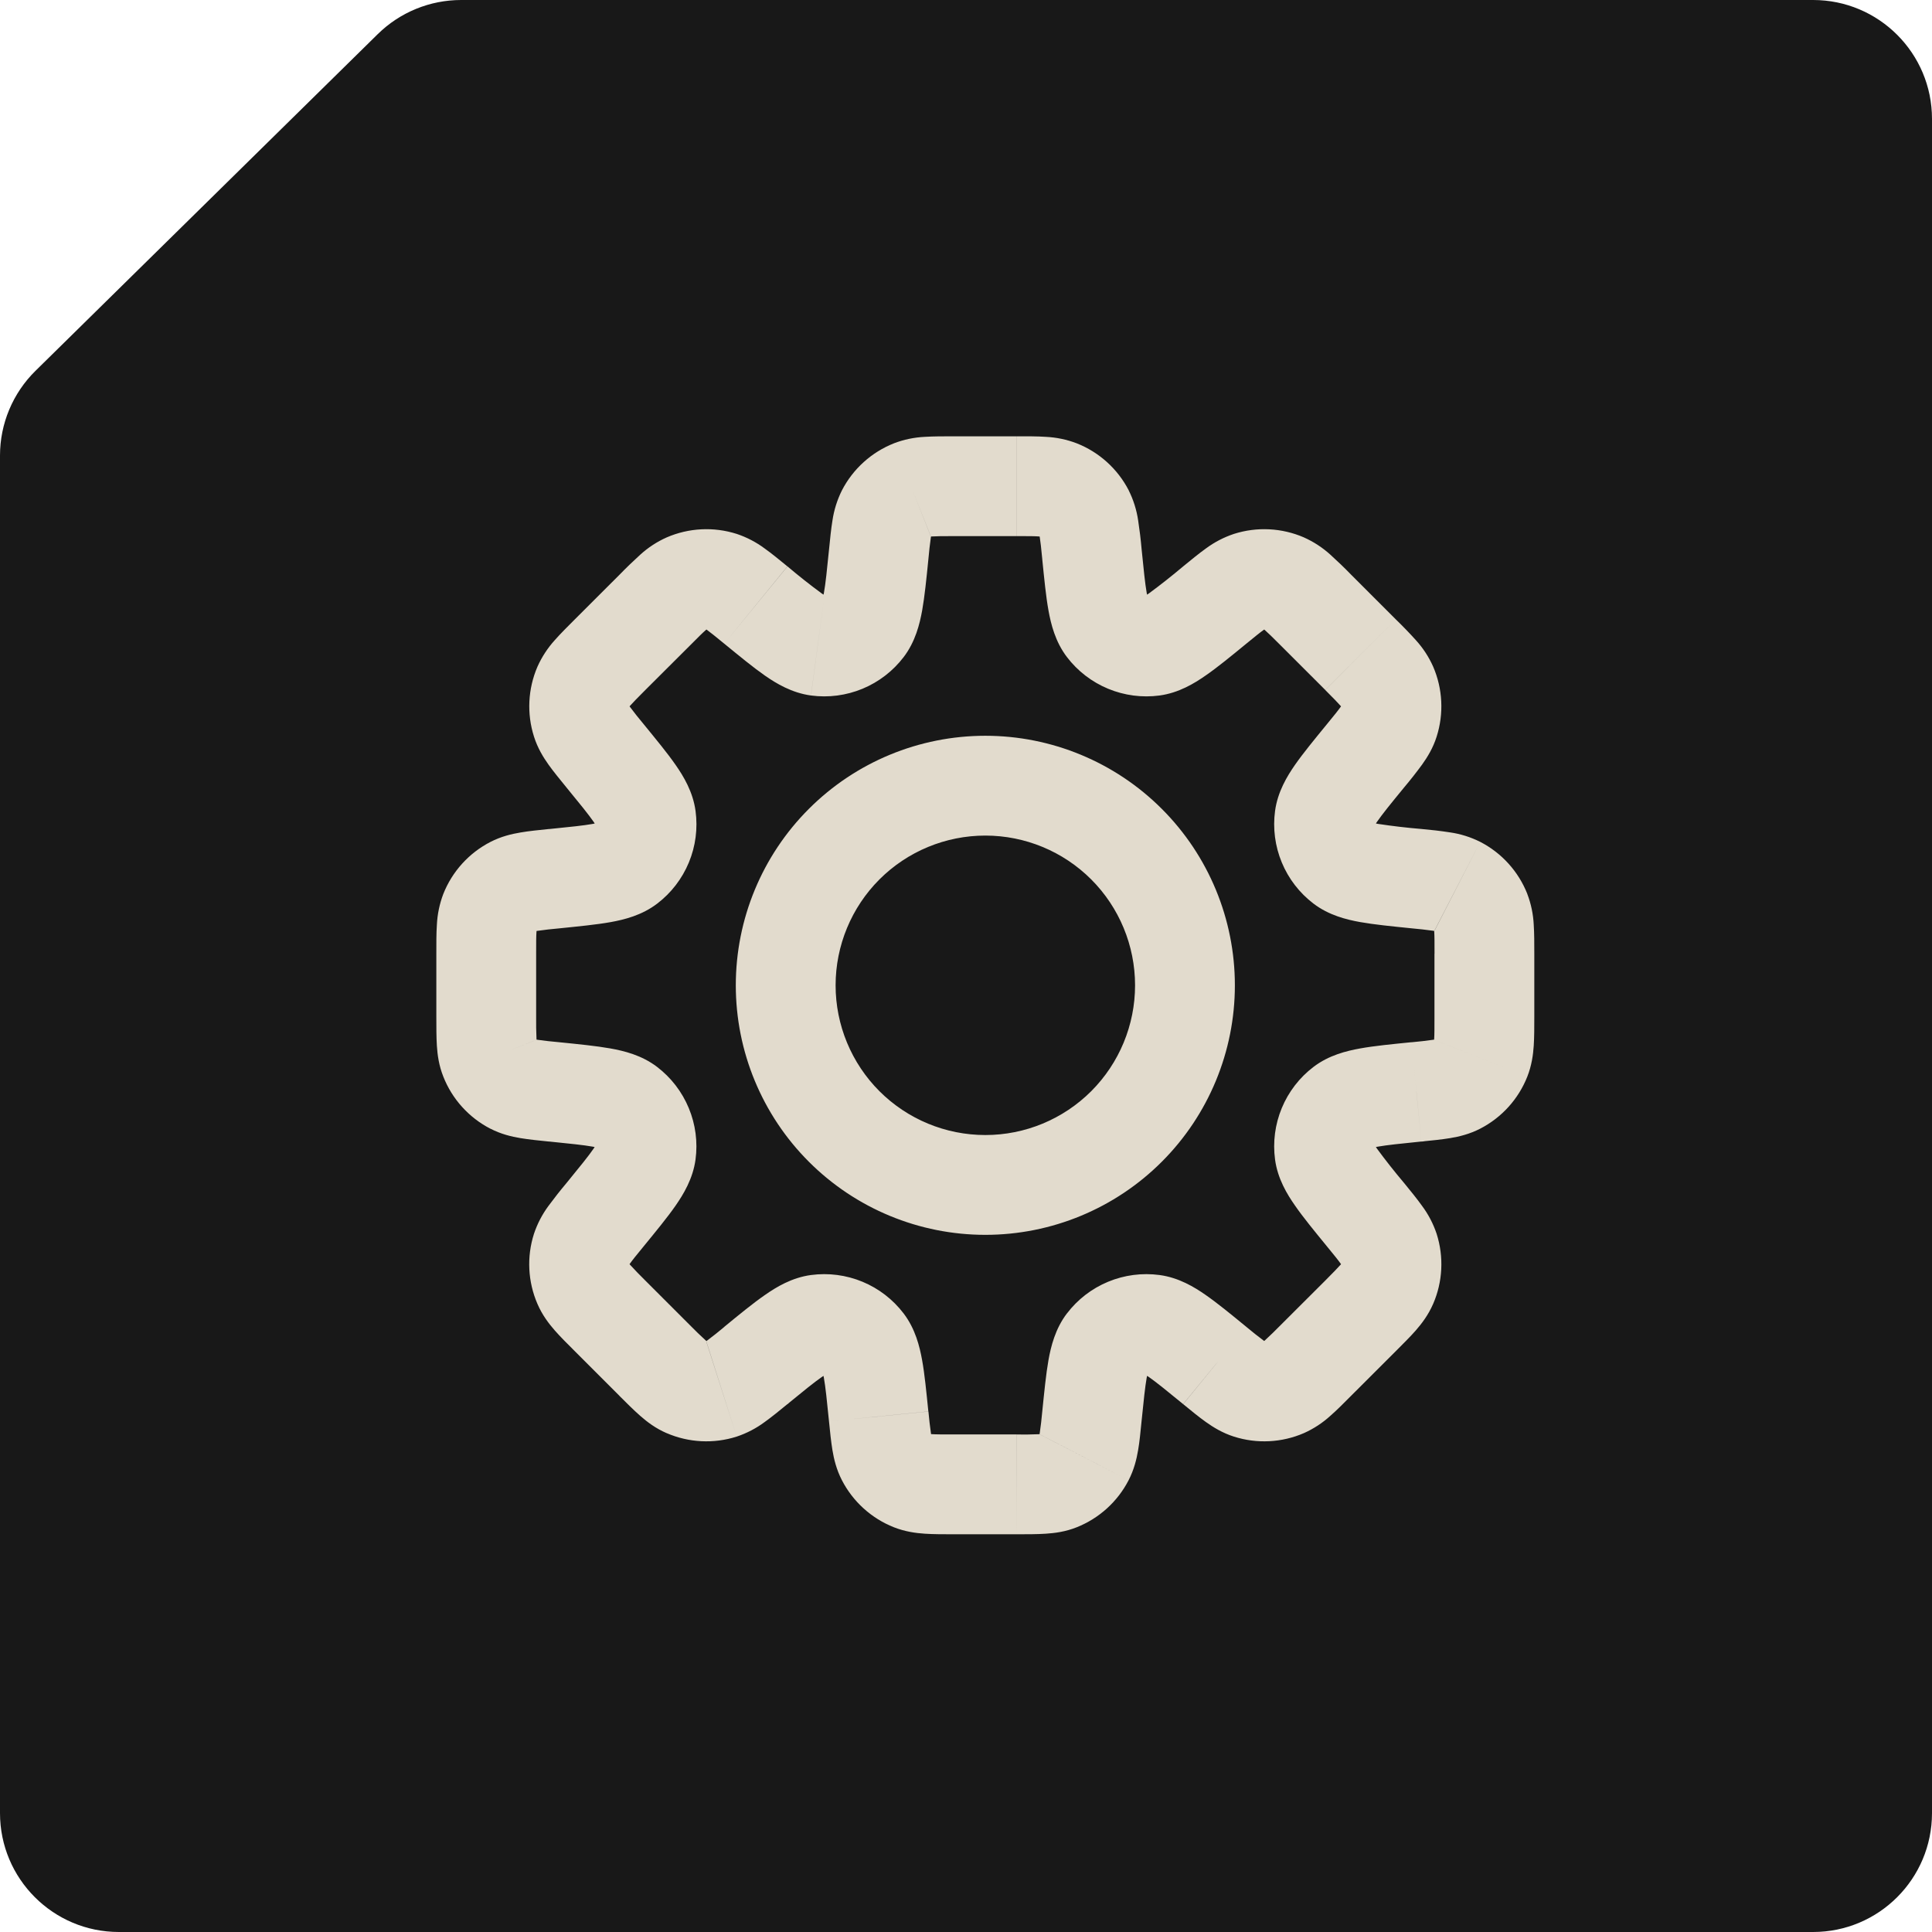 <svg width="65" height="65" viewBox="0 0 65 65" fill="none" xmlns="http://www.w3.org/2000/svg">
<path d="M65 4C65 1.791 63.209 1.00957e-06 61 9.64365e-07L15.514 3.35131e-08C14.465 1.20362e-08 13.457 0.412 12.709 1.148L1.195 12.475C0.431 13.226 2.44251e-06 14.254 2.54606e-06 15.326L6.95699e-06 61C7.17034e-06 63.209 1.791 65 4 65H51.124H61C63.209 65 65 63.209 65 61L65 4Z" fill="#181818"/>
<path d="M47.655 36.736L47.489 35.066L47.434 35.071L47.38 35.081L47.655 36.736ZM47.655 36.736L47.823 38.407L47.879 38.402L47.932 38.394L47.655 36.736ZM40.871 45.941L41.934 44.642L41.921 44.632L40.871 45.941ZM40.871 45.941L39.809 47.241L39.822 47.253L40.871 45.941ZM25.43 45.941L24.367 44.644L24.34 44.665L24.315 44.687L25.43 45.941ZM25.43 45.941L26.493 47.243L26.52 47.221L26.545 47.197L25.43 45.941ZM18.644 29.563V27.884H18.56L18.478 27.892L18.644 29.563ZM18.644 29.563V31.242H18.728L18.812 31.234L18.644 29.563ZM38.408 18.475C38.38 18.152 38.341 17.83 38.292 17.51C38.24 17.157 38.133 16.815 37.973 16.496L34.989 18.037C34.951 17.962 34.959 17.935 34.981 18.067C35.006 18.217 35.028 18.425 35.066 18.811L38.408 18.475ZM38.568 20.07C38.673 20.208 38.638 20.27 38.579 19.943C38.524 19.631 38.48 19.192 38.408 18.475L35.065 18.809C35.132 19.471 35.189 20.066 35.275 20.539C35.357 20.992 35.501 21.588 35.896 22.106L38.568 20.07ZM38.568 20.07L35.896 22.106C36.255 22.577 36.733 22.945 37.281 23.172C37.828 23.399 38.427 23.478 39.014 23.399L38.568 20.07ZM39.807 19.055C39.43 19.373 39.044 19.678 38.647 19.97C38.373 20.16 38.395 20.092 38.568 20.07L39.014 23.399C39.659 23.311 40.183 22.992 40.562 22.727C40.957 22.455 41.419 22.076 41.933 21.654L39.807 19.055ZM41.513 17.963C41.175 18.076 40.857 18.241 40.571 18.453C40.336 18.621 40.072 18.838 39.807 19.055L41.933 21.654C42.233 21.409 42.396 21.276 42.52 21.189C42.63 21.11 42.614 21.137 42.535 21.162L41.513 17.963ZM43.87 18.081C43.125 17.758 42.287 17.716 41.513 17.963L42.535 21.162L43.87 18.081ZM45.459 19.337C45.233 19.104 44.999 18.879 44.759 18.662C44.495 18.422 44.194 18.226 43.869 18.081L42.535 21.162C42.458 21.128 42.446 21.102 42.547 21.191C42.661 21.291 42.811 21.437 43.084 21.711L45.459 19.337ZM46.96 20.838L45.459 19.337L43.084 21.711L44.586 23.212L46.96 20.838ZM48.216 22.426C48.071 22.101 47.875 21.8 47.635 21.537C47.418 21.296 47.193 21.064 46.96 20.838L44.586 23.214C44.859 23.488 45.005 23.637 45.106 23.751C45.195 23.852 45.168 23.84 45.135 23.763L48.216 22.426ZM48.334 24.784C48.581 24.01 48.539 23.172 48.216 22.426L45.135 23.763L48.334 24.784ZM47.242 26.49C47.451 26.242 47.651 25.987 47.843 25.726C48.021 25.477 48.213 25.169 48.334 24.784L45.135 23.763C45.16 23.684 45.185 23.667 45.108 23.778C45.021 23.901 44.89 24.064 44.643 24.364L47.242 26.49ZM46.226 27.731C46.204 27.904 46.137 27.924 46.327 27.65C46.507 27.39 46.785 27.047 47.242 26.49L44.643 24.364C44.223 24.878 43.842 25.34 43.568 25.734C43.304 26.114 42.985 26.638 42.898 27.283L46.226 27.731ZM46.226 27.731L42.898 27.283C42.819 27.87 42.897 28.468 43.124 29.016C43.351 29.564 43.719 30.041 44.191 30.401L46.226 27.731ZM47.821 27.89C47.33 27.849 46.841 27.792 46.354 27.718C46.026 27.659 46.089 27.625 46.226 27.731L44.191 30.401C44.708 30.795 45.303 30.94 45.759 31.022C46.231 31.106 46.826 31.165 47.487 31.232L47.821 27.89ZM49.801 28.324C49.482 28.164 49.14 28.056 48.787 28.005C48.466 27.956 48.144 27.918 47.821 27.89L47.487 31.232C47.736 31.254 47.984 31.282 48.231 31.316C48.365 31.339 48.337 31.348 48.261 31.309L49.801 28.324ZM51.385 30.075C51.086 29.319 50.524 28.697 49.801 28.324L48.263 31.313L51.385 30.075ZM51.62 32.087C51.62 31.744 51.62 31.403 51.601 31.114C51.584 30.758 51.511 30.407 51.383 30.073L48.263 31.313C48.233 31.234 48.243 31.207 48.253 31.341C48.263 31.492 48.263 31.702 48.263 32.09L51.62 32.087ZM51.62 34.209V32.087H48.261V34.209H51.62ZM51.385 36.221C51.532 35.846 51.581 35.487 51.601 35.18C51.62 34.893 51.62 34.552 51.62 34.209H48.261C48.261 34.597 48.261 34.807 48.251 34.958C48.241 35.092 48.231 35.066 48.261 34.987L51.385 36.221ZM49.801 37.972C50.524 37.599 51.086 36.977 51.385 36.221L48.263 34.988L49.801 37.972ZM47.821 38.405C48.164 38.372 48.502 38.338 48.787 38.291C49.089 38.241 49.442 38.157 49.801 37.972L48.263 34.988C48.337 34.95 48.365 34.958 48.233 34.98C47.986 35.015 47.738 35.044 47.489 35.066L47.821 38.405ZM46.228 38.565C46.089 38.671 46.026 38.637 46.354 38.578C46.666 38.523 47.104 38.478 47.821 38.405L47.487 35.064C46.827 35.131 46.231 35.188 45.759 35.274C45.304 35.356 44.708 35.5 44.191 35.895L46.228 38.565ZM46.228 38.565L44.191 35.895C43.719 36.254 43.351 36.732 43.124 37.28C42.897 37.828 42.819 38.426 42.898 39.013L46.228 38.565ZM47.242 39.804C46.924 39.428 46.619 39.042 46.327 38.645C46.137 38.372 46.206 38.392 46.228 38.565L42.898 39.013C42.985 39.658 43.304 40.182 43.57 40.561C43.843 40.956 44.223 41.418 44.643 41.932L47.242 39.804ZM48.334 41.51C48.221 41.173 48.056 40.855 47.843 40.57C47.675 40.333 47.459 40.071 47.242 39.804L44.643 41.932C44.888 42.232 45.021 42.393 45.108 42.518C45.187 42.627 45.162 42.613 45.135 42.534L48.334 41.51ZM48.216 43.869C48.54 43.123 48.581 42.285 48.334 41.51L45.135 42.534L48.216 43.869ZM46.96 45.458C47.203 45.214 47.444 44.976 47.635 44.758C47.837 44.526 48.055 44.239 48.216 43.868L45.135 42.533C45.168 42.456 45.195 42.445 45.106 42.546C45.005 42.66 44.859 42.808 44.586 43.084L46.96 45.458ZM45.459 46.957L46.96 45.458L44.586 43.084L43.084 44.583L45.459 46.957ZM43.87 48.215C44.196 48.069 44.496 47.873 44.76 47.632C44.977 47.443 45.217 47.201 45.459 46.957L43.084 44.583C42.91 44.761 42.731 44.935 42.547 45.104C42.446 45.194 42.458 45.167 42.535 45.134L43.87 48.215ZM41.513 48.333C42.287 48.58 43.125 48.538 43.87 48.215L42.535 45.134L41.513 48.333ZM39.807 47.241C40.072 47.458 40.334 47.674 40.571 47.842C40.819 48.019 41.128 48.21 41.513 48.333L42.535 45.134C42.614 45.159 42.63 45.184 42.519 45.107C42.319 44.957 42.124 44.802 41.933 44.642L39.807 47.241ZM38.568 46.227C38.395 46.202 38.373 46.135 38.647 46.324C38.907 46.506 39.248 46.783 39.805 47.239L41.933 44.642C41.419 44.22 40.957 43.841 40.562 43.567C40.183 43.302 39.659 42.984 39.014 42.897L38.568 46.227ZM38.568 46.227L39.014 42.897C38.427 42.818 37.828 42.896 37.281 43.123C36.733 43.35 36.255 43.718 35.896 44.19L38.568 46.227ZM38.406 47.821C38.479 47.103 38.524 46.663 38.579 46.353C38.638 46.025 38.672 46.086 38.566 46.225L35.896 44.188C35.501 44.706 35.357 45.302 35.275 45.757C35.191 46.23 35.134 46.825 35.066 47.486L38.406 47.821ZM37.971 49.8C38.156 49.441 38.24 49.088 38.291 48.786C38.341 48.501 38.371 48.163 38.406 47.821L35.066 47.486C35.044 47.736 35.015 47.983 34.979 48.23C34.957 48.364 34.949 48.336 34.988 48.26L37.971 49.8ZM36.223 51.384C36.978 51.084 37.599 50.522 37.971 49.8L34.989 48.262L36.223 51.384ZM34.208 51.619C34.553 51.619 34.894 51.619 35.182 51.6C35.488 51.58 35.847 51.535 36.223 51.384L34.989 48.262C35.068 48.232 35.095 48.242 34.961 48.252C34.711 48.262 34.462 48.266 34.212 48.262L34.208 51.619ZM32.088 51.619H34.208L34.21 48.26H32.088V51.619ZM30.076 51.384C30.451 51.531 30.81 51.58 31.117 51.6C31.404 51.619 31.745 51.619 32.088 51.619V48.26C31.7 48.26 31.49 48.26 31.339 48.25C31.204 48.24 31.231 48.23 31.31 48.26L30.076 51.384ZM28.325 49.8C28.698 50.523 29.32 51.085 30.076 51.384L31.31 48.26L28.325 49.8ZM27.891 47.821C27.925 48.163 27.959 48.501 28.006 48.786C28.056 49.088 28.14 49.441 28.325 49.8L31.314 48.262C31.352 48.336 31.344 48.364 31.322 48.232C31.287 47.985 31.258 47.737 31.236 47.488L27.891 47.821ZM27.732 46.225C27.626 46.088 27.66 46.024 27.718 46.353C27.774 46.663 27.819 47.103 27.891 47.821L31.233 47.486C31.166 46.825 31.109 46.23 31.023 45.757C30.941 45.303 30.796 44.707 30.402 44.19L27.732 46.225ZM27.732 46.225L30.402 44.19C30.042 43.718 29.565 43.35 29.017 43.123C28.469 42.896 27.871 42.818 27.284 42.897L27.732 46.225ZM26.491 47.241C27.05 46.784 27.391 46.506 27.651 46.326C27.925 46.136 27.905 46.203 27.732 46.225L27.284 42.897C26.639 42.984 26.115 43.303 25.735 43.569C25.341 43.841 24.879 44.22 24.365 44.642L26.491 47.241ZM24.785 48.333C25.123 48.22 25.441 48.055 25.727 47.842C25.962 47.674 26.226 47.458 26.491 47.241L24.367 44.644C24.175 44.804 23.981 44.959 23.781 45.109C23.672 45.188 23.687 45.162 23.766 45.136L24.785 48.333ZM22.427 48.215C23.173 48.538 24.011 48.58 24.785 48.333L23.762 45.134L22.427 48.215ZM20.837 46.959C21.081 47.203 21.321 47.443 21.539 47.634C21.769 47.836 22.056 48.056 22.429 48.217L23.762 45.134C23.84 45.167 23.851 45.194 23.751 45.105C23.567 44.937 23.387 44.763 23.213 44.585L20.837 46.959ZM19.338 45.458L20.839 46.959L23.213 44.585L21.712 43.084L19.338 45.458ZM18.082 43.869C18.241 44.239 18.461 44.528 18.663 44.759C18.854 44.976 19.094 45.216 19.338 45.458L21.712 43.084C21.534 42.909 21.36 42.73 21.192 42.546C21.102 42.445 21.129 42.457 21.163 42.534L18.082 43.869ZM17.964 41.512C17.717 42.286 17.759 43.124 18.082 43.869L21.163 42.534L17.964 41.512ZM19.056 39.806C18.847 40.054 18.647 40.309 18.454 40.57C18.242 40.856 18.077 41.174 17.964 41.512L21.163 42.534C21.136 42.613 21.113 42.629 21.19 42.518C21.277 42.395 21.408 42.232 21.655 41.932L19.056 39.806ZM20.07 38.565C20.093 38.392 20.16 38.372 19.971 38.645C19.791 38.906 19.512 39.248 19.056 39.806L21.655 41.932C22.075 41.418 22.456 40.956 22.73 40.561C22.993 40.182 23.312 39.658 23.4 39.013L20.07 38.565ZM20.07 38.565L23.4 39.013C23.479 38.426 23.401 37.828 23.173 37.28C22.946 36.732 22.578 36.254 22.107 35.895L20.07 38.565ZM18.475 38.405C19.193 38.478 19.633 38.523 19.944 38.578C20.271 38.637 20.209 38.671 20.07 38.565L22.107 35.895C21.59 35.5 20.995 35.356 20.538 35.274C20.067 35.19 19.472 35.131 18.809 35.064L18.475 38.405ZM16.497 37.972C16.856 38.157 17.209 38.241 17.511 38.291C17.796 38.338 18.134 38.373 18.476 38.407L18.809 35.064C18.56 35.043 18.314 35.015 18.067 34.98C17.932 34.956 17.961 34.948 18.036 34.987L16.497 37.972ZM14.915 36.222C15.213 36.979 15.776 37.601 16.498 37.974L18.038 34.988L14.915 36.222ZM14.68 34.211C14.68 34.553 14.68 34.894 14.698 35.183C14.718 35.489 14.765 35.848 14.916 36.224L18.038 34.987C18.068 35.066 18.058 35.092 18.05 34.958C18.039 34.709 18.035 34.46 18.038 34.211H14.68ZM14.68 32.088V34.211H18.038V32.088H14.68ZM14.915 30.075C14.788 30.408 14.715 30.76 14.698 31.116C14.678 31.405 14.68 31.746 14.68 32.09H18.038C18.038 31.701 18.038 31.491 18.05 31.339C18.058 31.205 18.068 31.232 18.038 31.311L14.915 30.075ZM16.498 28.327C15.777 28.699 15.214 29.32 14.915 30.075L18.038 31.311L16.498 28.327ZM18.478 27.89C18.135 27.926 17.798 27.958 17.512 28.008C17.21 28.058 16.858 28.142 16.498 28.327L18.038 31.311C17.962 31.349 17.936 31.341 18.068 31.319C18.315 31.284 18.563 31.255 18.812 31.234L18.478 27.89ZM20.073 27.733C20.213 27.627 20.275 27.66 19.946 27.719C19.635 27.775 19.195 27.82 18.478 27.892L18.812 31.234C19.472 31.166 20.068 31.109 20.542 31.024C20.997 30.942 21.593 30.797 22.11 30.402L20.073 27.733ZM20.073 27.733L22.11 30.402C22.581 30.043 22.949 29.565 23.176 29.017C23.403 28.47 23.48 27.872 23.401 27.284L20.073 27.733ZM19.057 26.492C19.514 27.049 19.793 27.392 19.974 27.652C20.164 27.926 20.097 27.905 20.073 27.733L23.401 27.284C23.314 26.64 22.997 26.117 22.731 25.736C22.458 25.341 22.076 24.88 21.657 24.366L19.057 26.492ZM17.966 24.784C18.088 25.17 18.278 25.477 18.456 25.728C18.624 25.963 18.841 26.226 19.057 26.492L21.657 24.366C21.496 24.174 21.341 23.98 21.192 23.78C21.113 23.671 21.14 23.684 21.165 23.763L17.966 24.784ZM18.083 22.428C17.761 23.173 17.719 24.01 17.966 24.784L21.165 23.763L18.083 22.428ZM19.339 20.838C19.096 21.081 18.856 21.32 18.664 21.538C18.425 21.802 18.229 22.102 18.083 22.428L21.165 23.763C21.131 23.84 21.104 23.852 21.193 23.75C21.294 23.635 21.44 23.488 21.714 23.212L19.339 20.838ZM20.841 19.338L19.339 20.838L21.714 23.212L23.217 21.713L20.841 19.338ZM22.429 18.081C22.103 18.226 21.803 18.423 21.539 18.663C21.299 18.881 21.066 19.106 20.841 19.338L23.217 21.713C23.49 21.437 23.638 21.291 23.752 21.192C23.853 21.102 23.841 21.128 23.764 21.162L22.429 18.081ZM24.787 17.963C24.012 17.716 23.175 17.758 22.429 18.081L23.764 21.162L24.787 17.963ZM26.491 19.055C26.226 18.838 25.965 18.623 25.729 18.455C25.443 18.242 25.125 18.076 24.787 17.963L23.764 21.162C23.685 21.137 23.67 21.112 23.781 21.189C23.903 21.278 24.066 21.409 24.367 21.656L26.491 19.055ZM27.734 20.07C27.907 20.094 27.927 20.161 27.653 19.971C27.256 19.68 26.87 19.374 26.494 19.056L24.367 21.656C24.881 22.076 25.341 22.455 25.735 22.73C26.115 22.994 26.639 23.311 27.284 23.399L27.734 20.07ZM27.734 20.07L27.285 23.399C27.873 23.478 28.471 23.399 29.019 23.172C29.566 22.945 30.044 22.577 30.403 22.106L27.734 20.07ZM27.893 18.475C27.821 19.194 27.776 19.634 27.72 19.945C27.661 20.272 27.628 20.21 27.734 20.07L30.403 22.106C30.798 21.588 30.942 20.994 31.025 20.539C31.109 20.067 31.169 19.471 31.235 18.809L27.893 18.475ZM28.326 16.497C28.167 16.816 28.059 17.159 28.007 17.512C27.96 17.797 27.927 18.134 27.893 18.477L31.235 18.809C31.256 18.561 31.285 18.314 31.319 18.067C31.342 17.933 31.351 17.963 31.312 18.037L28.326 16.497ZM30.078 14.914C29.322 15.212 28.699 15.775 28.326 16.497L31.312 18.037L30.078 14.914ZM32.089 14.679C31.747 14.679 31.406 14.679 31.117 14.697C30.761 14.714 30.409 14.787 30.076 14.914L31.314 18.037C31.235 18.067 31.208 18.057 31.342 18.049C31.493 18.039 31.703 18.037 32.091 18.037L32.089 14.679ZM34.212 14.679H32.089V18.037H34.212V14.679ZM36.223 14.914C35.89 14.787 35.539 14.714 35.182 14.697C34.897 14.677 34.556 14.679 34.214 14.679V18.037C34.601 18.037 34.811 18.037 34.962 18.049C35.097 18.057 35.068 18.067 34.989 18.037L36.223 14.914ZM37.975 16.497C37.602 15.775 36.98 15.212 36.223 14.914L34.989 18.037L37.975 16.497ZM38.188 33.15C38.188 34.486 37.657 35.767 36.713 36.712C35.768 37.656 34.487 38.187 33.151 38.187V41.545C35.377 41.545 37.513 40.661 39.087 39.086C40.662 37.512 41.546 35.376 41.546 33.15H38.188ZM33.151 28.112C34.487 28.112 35.768 28.643 36.713 29.587C37.657 30.532 38.188 31.814 38.188 33.15H41.546C41.546 30.923 40.662 28.787 39.087 27.213C37.513 25.638 35.377 24.754 33.151 24.754V28.112ZM28.113 33.15C28.113 31.814 28.644 30.532 29.588 29.587C30.533 28.643 31.814 28.112 33.151 28.112V24.754C30.924 24.754 28.788 25.638 27.214 27.213C25.639 28.787 24.755 30.923 24.755 33.15H28.113ZM33.151 38.187C31.814 38.187 30.533 37.656 29.588 36.712C28.644 35.767 28.113 34.486 28.113 33.15H24.755C24.755 35.376 25.639 37.512 27.214 39.086C28.788 40.661 30.924 41.545 33.151 41.545V38.187Z" fill="#E2DBCD"/>
</svg>

